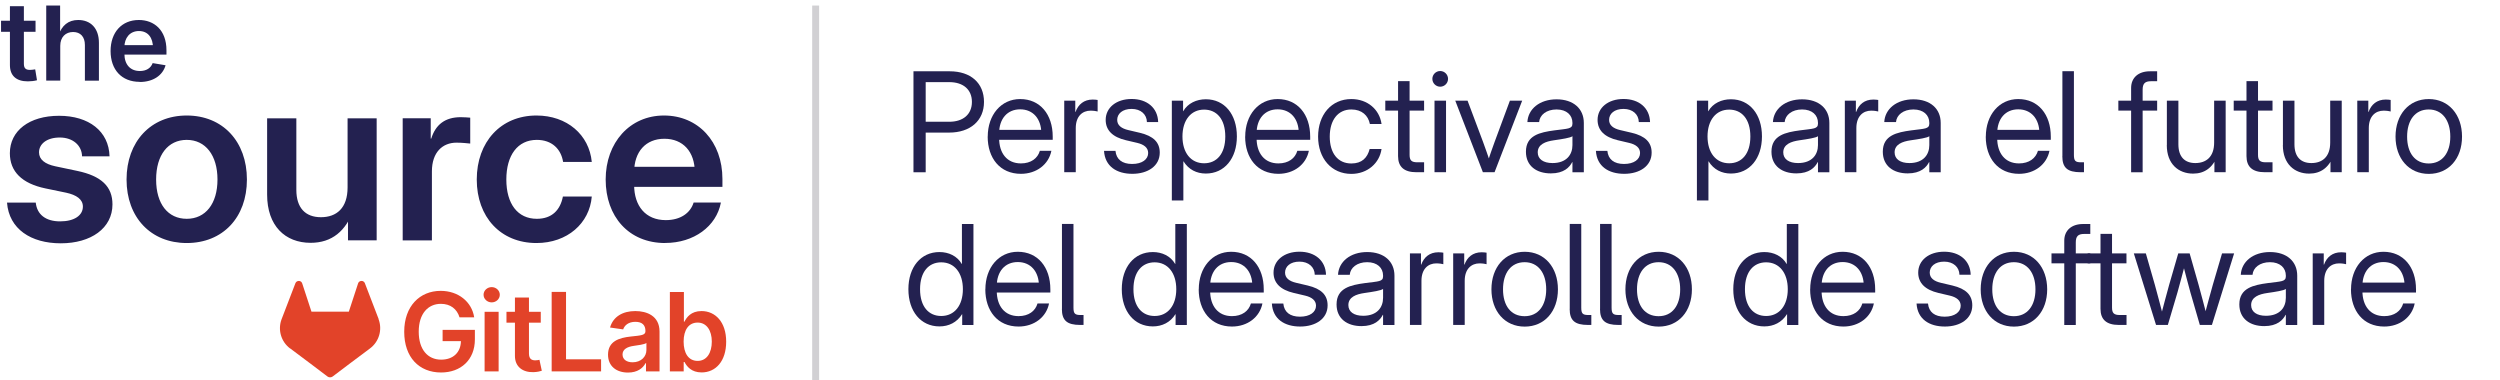 <?xml version="1.0" encoding="UTF-8"?>
<svg id="_图层_1" data-name="图层 1" xmlns="http://www.w3.org/2000/svg" xmlns:xlink="http://www.w3.org/1999/xlink" viewBox="0 0 360.14 54.8">
  <defs>
    <style>
      .cls-1 {
        fill: #232150;
      }

      .cls-2 {
        fill: #d1d0d3;
      }

      .cls-3 {
        fill: none;
      }

      .cls-4 {
        clip-path: url(#clippath-1);
      }

      .cls-5 {
        fill: #e24329;
      }

      .cls-6 {
        clip-path: url(#clippath);
      }
    </style>
    <clipPath id="clippath">
      <rect class="cls-3" y=".8" width="105" height="54"/>
    </clipPath>
    <clipPath id="clippath-1">
      <rect class="cls-3" y=".38" width="109" height="54"/>
    </clipPath>
  </defs>
  <g class="cls-6">
    <g class="cls-4">
      <g>
        <path class="cls-1" d="M5.12,2.99v1.59H.15v-1.59h4.97ZM1.42.89h2.02v8.29c0,.62.24.89.87.89.19,0,.56-.04.76-.08l.26,1.57c-.41.11-.9.16-1.33.16-1.67,0-2.57-.83-2.57-2.34V.89ZM8.68,6.6v5.01h-2.02V0h2v5.14h-.25c.49-1.49,1.44-2.26,2.86-2.26,1.78,0,2.98,1.18,2.98,3.28v5.46h-2.02v-5.14c0-1.18-.64-1.87-1.7-1.87s-1.85.71-1.85,2ZM20.12,11.79c-2.6,0-4.19-1.75-4.19-4.44s1.61-4.47,4.07-4.47c2.17,0,3.98,1.42,3.98,4.37v.62h-7.12v-1.37h6.12l-.94.4c0-1.46-.71-2.43-2.03-2.43s-2.09,1.01-2.09,2.32v.94c0,1.61.88,2.5,2.23,2.5.9,0,1.57-.4,1.84-1.14l1.86.31c-.4,1.45-1.78,2.41-3.73,2.41ZM8.75,35.05c-4.29,0-7.45-2.06-7.74-5.86h4.14c.18,1.71,1.43,2.7,3.51,2.7s3.28-.88,3.28-2.13c0-1.05-.93-1.68-2.41-2l-2.99-.62c-3.36-.7-5.12-2.41-5.12-5.07,0-3.23,2.79-5.39,7.09-5.39s7.17,2.23,7.27,5.84h-3.96c-.03-1.56-1.31-2.71-3.21-2.71s-2.99.95-2.99,2.13c0,1.05.87,1.7,2.33,2.01l3.18.67c3.48.73,5.07,2.26,5.07,4.82,0,3.43-3.09,5.61-7.44,5.61ZM26.9,35.01c-5.17,0-8.67-3.69-8.67-9.15s3.49-9.22,8.67-9.22,8.67,3.74,8.67,9.22-3.49,9.15-8.67,9.15ZM26.9,31.52c2.7,0,4.43-2.16,4.43-5.66s-1.73-5.71-4.43-5.71-4.41,2.18-4.41,5.71,1.71,5.66,4.41,5.66ZM44.75,34.98c-3.68,0-6.27-2.45-6.27-6.95v-10.98h4.21v10.31c0,2.58,1.3,3.93,3.54,3.93s3.84-1.3,3.84-4.29v-9.95h4.19v17.57h-4.13v-4.46h.82c-1.11,3.13-3.14,4.82-6.21,4.82ZM58.01,34.61v-17.57h4.04v2.93h.07c.63-2.01,1.98-3.09,4.26-3.09.55,0,1.03.05,1.36.07v3.73c-.32-.03-1.16-.13-1.98-.13-2,0-3.54,1.38-3.54,4.13v9.95h-4.21ZM77.28,35.01c-5.16,0-8.6-3.74-8.6-9.15s3.46-9.22,8.6-9.22c4.41,0,7.6,2.78,7.97,6.69h-4.13c-.3-1.88-1.63-3.18-3.79-3.18-2.76,0-4.39,2.21-4.39,5.71s1.63,5.66,4.39,5.66c2.18,0,3.38-1.26,3.76-3.21h4.16c-.32,3.86-3.53,6.7-7.97,6.7ZM95.83,35.01c-5.27,0-8.58-3.83-8.58-9.15s3.48-9.22,8.4-9.22,8.42,3.76,8.42,9.15v1.13h-15.16v-2.89h13.06l-1.88.78c0-2.96-1.7-4.82-4.38-4.82s-4.36,1.86-4.36,4.82v1.83c0,3.03,1.65,5.07,4.56,5.07,2.11,0,3.54-1.01,4.01-2.53h3.93c-.65,3.44-3.91,5.82-8.02,5.82Z"/>
        <path class="cls-5" d="M66.2,45.71h2.11c-.35-2.25-2.3-3.81-4.83-3.81-3,0-5.25,2.2-5.25,5.89s2.15,5.87,5.31,5.87c2.84,0,4.87-1.82,4.87-4.77v-1.37h-4.65v1.62h2.64c-.03,1.63-1.12,2.67-2.85,2.67-1.92,0-3.23-1.44-3.23-4.03s1.34-4.01,3.19-4.01c1.38,0,2.32.74,2.69,1.95h0Z"/>
        <path class="cls-5" d="M69.81,53.5h2.02v-8.58h-2.02v8.58ZM70.83,43.56c.64,0,1.17-.49,1.17-1.1s-.53-1.1-1.17-1.1-1.17.49-1.17,1.1.53,1.1,1.17,1.1Z"/>
        <path class="cls-5" d="M77.9,44.92h-1.7v-2.06h-2.02v2.06h-1.22v1.56h1.22v4.77c-.01,1.61,1.16,2.41,2.68,2.36.58-.02.97-.13,1.19-.2l-.34-1.58c-.11.03-.34.08-.59.08-.51,0-.92-.18-.92-.99v-4.44h1.7v-1.56h0Z"/>
        <path class="cls-5" d="M79.47,53.5h7.12v-1.74h-5.05v-9.71h-2.07v11.44Z"/>
        <path class="cls-5" d="M90.47,53.67c1.35,0,2.15-.63,2.52-1.35h.07v1.18h1.95v-5.74c0-2.27-1.85-2.95-3.49-2.95-1.81,0-3.19.8-3.64,2.37l1.89.27c.2-.59.77-1.09,1.76-1.09s1.45.48,1.45,1.32v.03c0,.58-.61.61-2.13.77-1.67.18-3.26.68-3.26,2.61,0,1.69,1.24,2.58,2.88,2.58h0ZM91.13,52.19c-.84,0-1.45-.39-1.45-1.13s.68-1.1,1.58-1.23c.53-.07,1.59-.21,1.86-.42v1.01c0,.96-.77,1.77-1.99,1.77h0Z"/>
        <path class="cls-5" d="M96.5,53.5h1.99v-1.35h.12c.32.63.99,1.5,2.46,1.5,2.02,0,3.54-1.6,3.54-4.43s-1.56-4.41-3.55-4.41c-1.52,0-2.15.91-2.46,1.53h-.08v-4.28h-2.02v11.44h0ZM98.48,49.21c0-1.67.72-2.74,2.02-2.74s2.04,1.15,2.04,2.74-.71,2.78-2.04,2.78-2.02-1.12-2.02-2.78Z"/>
        <path class="cls-5" d="M54.55,45.97l-.02-.05-1.97-5.13c-.04-.1-.11-.19-.2-.24-.09-.06-.2-.09-.31-.08-.11,0-.21.05-.3.11-.08.07-.15.16-.17.26l-1.33,4.06h-5.38l-1.33-4.06c-.03-.1-.09-.2-.17-.26-.09-.07-.19-.11-.3-.11-.11,0-.22.02-.31.08-.09.06-.16.14-.2.24l-1.97,5.13-.02.05c-.58,1.52-.09,3.24,1.21,4.22,0,0,0,0,0,0h.02s3,2.25,3,2.25l1.48,1.12.9.68c.22.16.52.16.74,0l.9-.68,1.48-1.12,3.02-2.26s0,0,0,0c1.3-.98,1.79-2.7,1.21-4.22h0Z"/>
      </g>
    </g>
  </g>
  <rect class="cls-2" x="117" y=".8" width="1" height="54"/>
  <g>
    <path class="cls-1" d="M131.6,10.27h5.21c3.04,0,4.94,1.7,4.94,4.41s-1.98,4.42-5.02,4.42h-4.26v-1.56h4.28c2.02,0,3.26-1.09,3.26-2.86s-1.24-2.85-3.26-2.85h-3.4v12.99h-1.76v-14.55Z"/>
    <path class="cls-1" d="M142.29,19.68c0-3.13,1.93-5.41,4.67-5.41,2.87,0,4.69,2.21,4.69,5.41v.46h-8.48v-1.43h7.55l-.71.5c0-2.1-1.2-3.46-3.05-3.46s-3.03,1.36-3.03,3.46v.7c0,2.14,1.12,3.63,3.14,3.63,1.46,0,2.42-.74,2.73-1.82h1.66c-.39,1.97-2.15,3.32-4.39,3.32-3.03,0-4.79-2.27-4.79-5.37Z"/>
    <path class="cls-1" d="M153.32,14.5h1.58v1.62h.04c.38-1.06,1.19-1.78,2.48-1.78.3,0,.57.04.7.06v1.66c-.14-.04-.54-.12-1.02-.12-1.14,0-2.13.77-2.13,2.52v6.35h-1.66v-10.31Z"/>
    <path class="cls-1" d="M159.05,21.73h1.64c.12,1.23.96,1.89,2.4,1.89s2.31-.66,2.31-1.58c0-.78-.63-1.23-1.55-1.45l-1.66-.39c-1.91-.45-2.91-1.43-2.91-2.93,0-1.76,1.53-3.01,3.74-3.01s3.76,1.27,3.82,3.32h-1.62c-.02-1.09-.87-1.89-2.2-1.89s-2.08.7-2.08,1.58c0,.78.61,1.24,1.6,1.47l1.66.39c1.97.47,2.87,1.38,2.87,2.86,0,1.91-1.7,3.05-3.95,3.05s-3.95-1.07-4.08-3.32Z"/>
    <path class="cls-1" d="M168.81,14.5h1.62v1.52h.02c.66-1.15,1.92-1.72,3.26-1.72,2.69,0,4.47,2.17,4.47,5.35s-1.79,5.35-4.47,5.35c-1.34,0-2.48-.57-3.22-1.76h-.02v5.64h-1.66v-14.39ZM176.51,19.66c0-2.53-1.26-3.87-3.05-3.87-1.91,0-3.12,1.53-3.12,3.87s1.21,3.86,3.12,3.86c1.79,0,3.05-1.33,3.05-3.86Z"/>
    <path class="cls-1" d="M179.38,19.68c0-3.13,1.93-5.41,4.67-5.41,2.87,0,4.69,2.21,4.69,5.41v.46h-8.48v-1.43h7.55l-.71.5c0-2.1-1.2-3.46-3.05-3.46s-3.03,1.36-3.03,3.46v.7c0,2.14,1.12,3.63,3.14,3.63,1.46,0,2.42-.74,2.73-1.82h1.66c-.39,1.97-2.15,3.32-4.39,3.32-3.03,0-4.79-2.27-4.79-5.37Z"/>
    <path class="cls-1" d="M189.88,19.68c0-3.16,1.92-5.41,4.79-5.41,2.34,0,4.06,1.51,4.35,3.59h-1.68c-.24-1.21-1.14-2.09-2.67-2.09-1.94,0-3.11,1.54-3.11,3.91s1.15,3.87,3.11,3.87c1.54,0,2.31-.83,2.64-2.09h1.71c-.28,2.03-2.02,3.59-4.35,3.59-2.86,0-4.79-2.23-4.79-5.37Z"/>
    <path class="cls-1" d="M205.15,15.93h-5.59v-1.43h5.59v1.43ZM203.06,11.69v10.62c0,.8.28,1.07,1.13,1.07h.96v1.43h-1.11c-1.77,0-2.64-.77-2.64-2.32v-10.8h1.66Z"/>
    <path class="cls-1" d="M206.34,11.36c0-.62.51-1.13,1.13-1.13s1.13.51,1.13,1.13-.51,1.13-1.13,1.13-1.13-.51-1.13-1.13ZM206.65,14.5h1.66v10.31h-1.66v-10.31Z"/>
    <path class="cls-1" d="M209.61,14.5h1.8l2.23,5.94c.37.99.7,1.98,1.04,2.97h-.4c.33-.99.66-1.98,1.03-2.97l2.2-5.94h1.77l-3.98,10.31h-1.68l-3.98-10.31Z"/>
    <path class="cls-1" d="M219.82,21.85c0-2.36,2.03-2.79,4.1-3.07,1.96-.26,2.6-.19,2.6-.98v-.1c0-1.12-.84-1.93-2.29-1.93s-2.43.79-2.51,1.82h-1.69c.09-1.88,1.76-3.28,4.2-3.28s3.93,1.36,3.93,3.4v7.11h-1.64v-1.46h-.04c-.38.74-1.19,1.62-3.07,1.62-2.05,0-3.59-1.06-3.59-3.12ZM226.52,20.91v-1.29c-.25.23-1.49.42-2.68.59-1.19.17-2.32.58-2.32,1.74,0,.97.81,1.54,2.13,1.54,2.03,0,2.87-1.23,2.87-2.58Z"/>
    <path class="cls-1" d="M229.91,21.73h1.64c.12,1.23.96,1.89,2.4,1.89s2.31-.66,2.31-1.58c0-.78-.63-1.23-1.55-1.45l-1.66-.39c-1.91-.45-2.91-1.43-2.91-2.93,0-1.76,1.53-3.01,3.74-3.01s3.76,1.27,3.82,3.32h-1.62c-.02-1.09-.87-1.89-2.2-1.89s-2.08.7-2.08,1.58c0,.78.61,1.24,1.6,1.47l1.66.39c1.97.47,2.87,1.38,2.87,2.86,0,1.91-1.7,3.05-3.95,3.05s-3.95-1.07-4.08-3.32Z"/>
    <path class="cls-1" d="M244.45,14.5h1.62v1.52h.02c.66-1.15,1.92-1.72,3.26-1.72,2.69,0,4.47,2.17,4.47,5.35s-1.79,5.35-4.47,5.35c-1.34,0-2.48-.57-3.22-1.76h-.02v5.64h-1.66v-14.39ZM252.15,19.66c0-2.53-1.26-3.87-3.05-3.87-1.91,0-3.12,1.53-3.12,3.87s1.21,3.86,3.12,3.86c1.79,0,3.05-1.33,3.05-3.86Z"/>
    <path class="cls-1" d="M255.19,21.85c0-2.36,2.03-2.79,4.1-3.07,1.96-.26,2.6-.19,2.6-.98v-.1c0-1.12-.84-1.93-2.29-1.93s-2.43.79-2.51,1.82h-1.69c.09-1.88,1.76-3.28,4.2-3.28s3.93,1.36,3.93,3.4v7.11h-1.64v-1.46h-.04c-.38.74-1.19,1.62-3.07,1.62-2.05,0-3.59-1.06-3.59-3.12ZM261.89,20.91v-1.29c-.25.23-1.49.42-2.68.59-1.19.17-2.32.58-2.32,1.74,0,.97.81,1.54,2.13,1.54,2.03,0,2.87-1.23,2.87-2.58Z"/>
    <path class="cls-1" d="M265.77,14.5h1.58v1.62h.04c.38-1.06,1.19-1.78,2.48-1.78.3,0,.57.04.7.06v1.66c-.14-.04-.54-.12-1.02-.12-1.14,0-2.13.77-2.13,2.52v6.35h-1.66v-10.31Z"/>
    <path class="cls-1" d="M271.23,21.85c0-2.36,2.03-2.79,4.1-3.07,1.96-.26,2.6-.19,2.6-.98v-.1c0-1.12-.84-1.93-2.29-1.93s-2.43.79-2.51,1.82h-1.69c.09-1.88,1.76-3.28,4.2-3.28s3.93,1.36,3.93,3.4v7.11h-1.64v-1.46h-.04c-.38.74-1.19,1.62-3.07,1.62-2.05,0-3.59-1.06-3.59-3.12ZM277.93,20.91v-1.29c-.25.23-1.49.42-2.68.59-1.19.17-2.32.58-2.32,1.74,0,.97.81,1.54,2.13,1.54,2.03,0,2.87-1.23,2.87-2.58Z"/>
    <path class="cls-1" d="M286.07,19.68c0-3.13,1.93-5.41,4.67-5.41,2.87,0,4.69,2.21,4.69,5.41v.46h-8.48v-1.43h7.55l-.71.5c0-2.1-1.2-3.46-3.05-3.46s-3.03,1.36-3.03,3.46v.7c0,2.14,1.12,3.63,3.14,3.63,1.46,0,2.42-.74,2.73-1.82h1.66c-.39,1.97-2.15,3.32-4.39,3.32-3.03,0-4.79-2.27-4.79-5.37Z"/>
    <path class="cls-1" d="M297.1,22.49v-12.23h1.66v12.05c0,.88.21,1.07,1.05,1.07h.4v1.43h-.48c-1.9,0-2.64-.64-2.64-2.32Z"/>
    <path class="cls-1" d="M310.75,15.93h-5.59v-1.43h5.59v1.43ZM307,12.67c0-1.47,1.04-2.4,2.71-2.4h1.04v1.43h-.88c-.88,0-1.21.34-1.21,1.23v11.89h-1.66v-12.15Z"/>
    <path class="cls-1" d="M312.15,20.91v-6.41h1.66v6.29c0,1.79.9,2.7,2.44,2.7s2.71-.87,2.71-2.95v-6.04h1.66v10.31h-1.62v-2.5h.47c-.67,1.86-1.9,2.7-3.54,2.7-2.08,0-3.79-1.36-3.79-4.1Z"/>
    <path class="cls-1" d="M327.37,15.93h-5.59v-1.43h5.59v1.43ZM325.28,11.69v10.62c0,.8.28,1.07,1.13,1.07h.96v1.43h-1.11c-1.77,0-2.64-.77-2.64-2.32v-10.8h1.66Z"/>
    <path class="cls-1" d="M328.87,20.91v-6.41h1.66v6.29c0,1.79.9,2.7,2.44,2.7s2.71-.87,2.71-2.95v-6.04h1.66v10.31h-1.62v-2.5h.47c-.67,1.86-1.9,2.7-3.54,2.7-2.08,0-3.79-1.36-3.79-4.1Z"/>
    <path class="cls-1" d="M339.59,14.5h1.58v1.62h.04c.38-1.06,1.19-1.78,2.48-1.78.3,0,.57.04.7.06v1.66c-.14-.04-.54-.12-1.02-.12-1.14,0-2.13.77-2.13,2.52v6.35h-1.66v-10.31Z"/>
    <path class="cls-1" d="M345.09,19.68c0-3.16,1.92-5.41,4.79-5.41s4.79,2.25,4.79,5.41-1.92,5.37-4.79,5.37-4.79-2.23-4.79-5.37ZM352.98,19.68c0-2.35-1.16-3.91-3.11-3.91s-3.11,1.54-3.11,3.91,1.15,3.87,3.11,3.87,3.11-1.53,3.11-3.87Z"/>
    <path class="cls-1" d="M130.86,41.66c0-3.18,1.79-5.35,4.47-5.35,1.34,0,2.56.57,3.22,1.72h.02v-5.76h1.66v14.55h-1.62v-1.56h-.02c-.74,1.19-1.92,1.76-3.26,1.76-2.69,0-4.47-2.18-4.47-5.35ZM138.71,41.66c0-2.33-1.21-3.87-3.12-3.87-1.79,0-3.05,1.34-3.05,3.87s1.26,3.86,3.05,3.86c1.91,0,3.12-1.52,3.12-3.86Z"/>
    <path class="cls-1" d="M141.95,41.68c0-3.13,1.93-5.41,4.67-5.41,2.87,0,4.69,2.21,4.69,5.41v.46h-8.48v-1.43h7.55l-.71.5c0-2.1-1.2-3.46-3.05-3.46s-3.03,1.36-3.03,3.46v.7c0,2.14,1.12,3.63,3.14,3.63,1.46,0,2.42-.74,2.73-1.82h1.66c-.39,1.97-2.15,3.32-4.39,3.32-3.03,0-4.79-2.27-4.79-5.37Z"/>
    <path class="cls-1" d="M152.98,44.49v-12.23h1.66v12.05c0,.88.21,1.07,1.05,1.07h.4v1.43h-.48c-1.9,0-2.64-.64-2.64-2.32Z"/>
    <path class="cls-1" d="M161.6,41.66c0-3.18,1.79-5.35,4.47-5.35,1.34,0,2.56.57,3.22,1.72h.02v-5.76h1.66v14.55h-1.62v-1.56h-.02c-.74,1.19-1.92,1.76-3.26,1.76-2.69,0-4.47-2.18-4.47-5.35ZM169.45,41.66c0-2.33-1.21-3.87-3.12-3.87-1.79,0-3.05,1.34-3.05,3.87s1.26,3.86,3.05,3.86c1.91,0,3.12-1.52,3.12-3.86Z"/>
    <path class="cls-1" d="M172.69,41.68c0-3.13,1.93-5.41,4.67-5.41,2.87,0,4.69,2.21,4.69,5.41v.46h-8.48v-1.43h7.55l-.71.5c0-2.1-1.2-3.46-3.05-3.46s-3.03,1.36-3.03,3.46v.7c0,2.14,1.12,3.63,3.14,3.63,1.46,0,2.42-.74,2.73-1.82h1.66c-.39,1.97-2.15,3.32-4.39,3.32-3.03,0-4.79-2.27-4.79-5.37Z"/>
    <path class="cls-1" d="M183.23,43.73h1.64c.12,1.23.96,1.89,2.4,1.89s2.31-.66,2.31-1.58c0-.78-.63-1.23-1.55-1.45l-1.66-.39c-1.91-.45-2.91-1.43-2.91-2.93,0-1.76,1.53-3.01,3.74-3.01s3.76,1.27,3.82,3.32h-1.62c-.02-1.09-.87-1.89-2.2-1.89s-2.08.7-2.08,1.58c0,.78.61,1.24,1.6,1.47l1.66.39c1.97.47,2.87,1.38,2.87,2.86,0,1.91-1.7,3.05-3.95,3.05s-3.95-1.07-4.08-3.32Z"/>
    <path class="cls-1" d="M192.54,43.85c0-2.36,2.03-2.79,4.1-3.07,1.96-.26,2.6-.19,2.6-.98v-.1c0-1.12-.84-1.93-2.29-1.93s-2.43.79-2.51,1.82h-1.69c.09-1.88,1.76-3.28,4.2-3.28s3.93,1.36,3.93,3.4v7.11h-1.64v-1.46h-.04c-.38.74-1.19,1.62-3.07,1.62-2.05,0-3.59-1.06-3.59-3.12ZM199.24,42.91v-1.29c-.25.23-1.49.42-2.68.59-1.19.17-2.32.58-2.32,1.74,0,.97.81,1.54,2.13,1.54,2.03,0,2.87-1.23,2.87-2.58Z"/>
    <path class="cls-1" d="M203.12,36.5h1.58v1.62h.04c.38-1.06,1.19-1.78,2.48-1.78.3,0,.57.04.7.06v1.66c-.14-.04-.54-.12-1.02-.12-1.14,0-2.13.77-2.13,2.52v6.35h-1.66v-10.31Z"/>
    <path class="cls-1" d="M209.35,36.5h1.58v1.62h.04c.38-1.06,1.19-1.78,2.48-1.78.3,0,.57.04.7.06v1.66c-.14-.04-.54-.12-1.02-.12-1.14,0-2.13.77-2.13,2.52v6.35h-1.66v-10.31Z"/>
    <path class="cls-1" d="M214.85,41.68c0-3.16,1.92-5.41,4.79-5.41s4.79,2.25,4.79,5.41-1.92,5.37-4.79,5.37-4.79-2.23-4.79-5.37ZM222.74,41.68c0-2.35-1.16-3.91-3.11-3.91s-3.11,1.54-3.11,3.91,1.15,3.87,3.11,3.87,3.11-1.53,3.11-3.87Z"/>
    <path class="cls-1" d="M226.13,44.49v-12.23h1.66v12.05c0,.88.21,1.07,1.05,1.07h.4v1.43h-.48c-1.9,0-2.64-.64-2.64-2.32Z"/>
    <path class="cls-1" d="M230.5,44.49v-12.23h1.66v12.05c0,.88.21,1.07,1.05,1.07h.4v1.43h-.48c-1.9,0-2.64-.64-2.64-2.32Z"/>
    <path class="cls-1" d="M234.15,41.68c0-3.16,1.92-5.41,4.79-5.41s4.79,2.25,4.79,5.41-1.92,5.37-4.79,5.37-4.79-2.23-4.79-5.37ZM242.04,41.68c0-2.35-1.16-3.91-3.11-3.91s-3.11,1.54-3.11,3.91,1.15,3.87,3.11,3.87,3.11-1.53,3.11-3.87Z"/>
    <path class="cls-1" d="M249.69,41.66c0-3.18,1.79-5.35,4.47-5.35,1.34,0,2.56.57,3.22,1.72h.02v-5.76h1.66v14.55h-1.62v-1.56h-.02c-.74,1.19-1.92,1.76-3.26,1.76-2.69,0-4.47-2.18-4.47-5.35ZM257.54,41.66c0-2.33-1.21-3.87-3.12-3.87-1.79,0-3.05,1.34-3.05,3.87s1.26,3.86,3.05,3.86c1.91,0,3.12-1.52,3.12-3.86Z"/>
    <path class="cls-1" d="M260.77,41.68c0-3.13,1.93-5.41,4.67-5.41,2.87,0,4.69,2.21,4.69,5.41v.46h-8.48v-1.43h7.55l-.71.5c0-2.1-1.2-3.46-3.05-3.46s-3.03,1.36-3.03,3.46v.7c0,2.14,1.12,3.63,3.14,3.63,1.46,0,2.42-.74,2.73-1.82h1.66c-.39,1.97-2.15,3.32-4.39,3.32-3.03,0-4.79-2.27-4.79-5.37Z"/>
    <path class="cls-1" d="M276.1,43.73h1.64c.12,1.23.96,1.89,2.4,1.89s2.31-.66,2.31-1.58c0-.78-.63-1.23-1.55-1.45l-1.66-.39c-1.91-.45-2.91-1.43-2.91-2.93,0-1.76,1.53-3.01,3.74-3.01s3.76,1.27,3.82,3.32h-1.62c-.02-1.09-.87-1.89-2.2-1.89s-2.08.7-2.08,1.58c0,.78.61,1.24,1.6,1.47l1.66.39c1.97.47,2.87,1.38,2.87,2.86,0,1.91-1.7,3.05-3.95,3.05s-3.95-1.07-4.08-3.32Z"/>
    <path class="cls-1" d="M285.33,41.68c0-3.16,1.92-5.41,4.79-5.41s4.79,2.25,4.79,5.41-1.92,5.37-4.79,5.37-4.79-2.23-4.79-5.37ZM293.22,41.68c0-2.35-1.16-3.91-3.11-3.91s-3.11,1.54-3.11,3.91,1.15,3.87,3.11,3.87,3.11-1.53,3.11-3.87Z"/>
    <path class="cls-1" d="M301.12,37.93h-5.59v-1.43h5.59v1.43ZM297.37,34.67c0-1.47,1.04-2.4,2.71-2.4h1.04v1.43h-.88c-.88,0-1.21.34-1.21,1.23v11.89h-1.66v-12.15Z"/>
    <path class="cls-1" d="M306.33,37.93h-5.59v-1.43h5.59v1.43ZM304.25,33.69v10.62c0,.8.28,1.07,1.13,1.07h.96v1.43h-1.11c-1.77,0-2.64-.77-2.64-2.32v-10.8h1.66Z"/>
    <path class="cls-1" d="M307.38,36.5h1.74l1.3,4.53c.4,1.4.76,2.88,1.14,4.29h-.23c.38-1.41.75-2.89,1.15-4.29l1.31-4.53h1.64l1.29,4.53c.4,1.4.76,2.88,1.14,4.29h-.26c.39-1.41.76-2.89,1.17-4.29l1.33-4.53h1.74l-3.2,10.31h-1.74l-1.36-4.69c-.4-1.4-.76-2.9-1.14-4.31h.44c-.39,1.41-.75,2.91-1.16,4.31l-1.39,4.69h-1.7l-3.2-10.31Z"/>
    <path class="cls-1" d="M322.59,43.85c0-2.36,2.03-2.79,4.1-3.07,1.96-.26,2.6-.19,2.6-.98v-.1c0-1.12-.84-1.93-2.29-1.93s-2.43.79-2.51,1.82h-1.69c.09-1.88,1.76-3.28,4.2-3.28s3.93,1.36,3.93,3.4v7.11h-1.64v-1.46h-.04c-.38.74-1.19,1.62-3.07,1.62-2.05,0-3.59-1.06-3.59-3.12ZM329.29,42.91v-1.29c-.25.23-1.49.42-2.68.59-1.19.17-2.32.58-2.32,1.74,0,.97.81,1.54,2.13,1.54,2.03,0,2.87-1.23,2.87-2.58Z"/>
    <path class="cls-1" d="M333.17,36.5h1.58v1.62h.04c.38-1.06,1.19-1.78,2.48-1.78.3,0,.57.04.7.06v1.66c-.14-.04-.54-.12-1.02-.12-1.14,0-2.13.77-2.13,2.52v6.35h-1.66v-10.31Z"/>
    <path class="cls-1" d="M338.68,41.68c0-3.13,1.93-5.41,4.67-5.41,2.87,0,4.69,2.21,4.69,5.41v.46h-8.48v-1.43h7.55l-.71.5c0-2.1-1.2-3.46-3.05-3.46s-3.03,1.36-3.03,3.46v.7c0,2.14,1.12,3.63,3.14,3.63,1.46,0,2.42-.74,2.73-1.82h1.66c-.39,1.97-2.15,3.32-4.39,3.32-3.03,0-4.79-2.27-4.79-5.37Z"/>
  </g>
</svg>